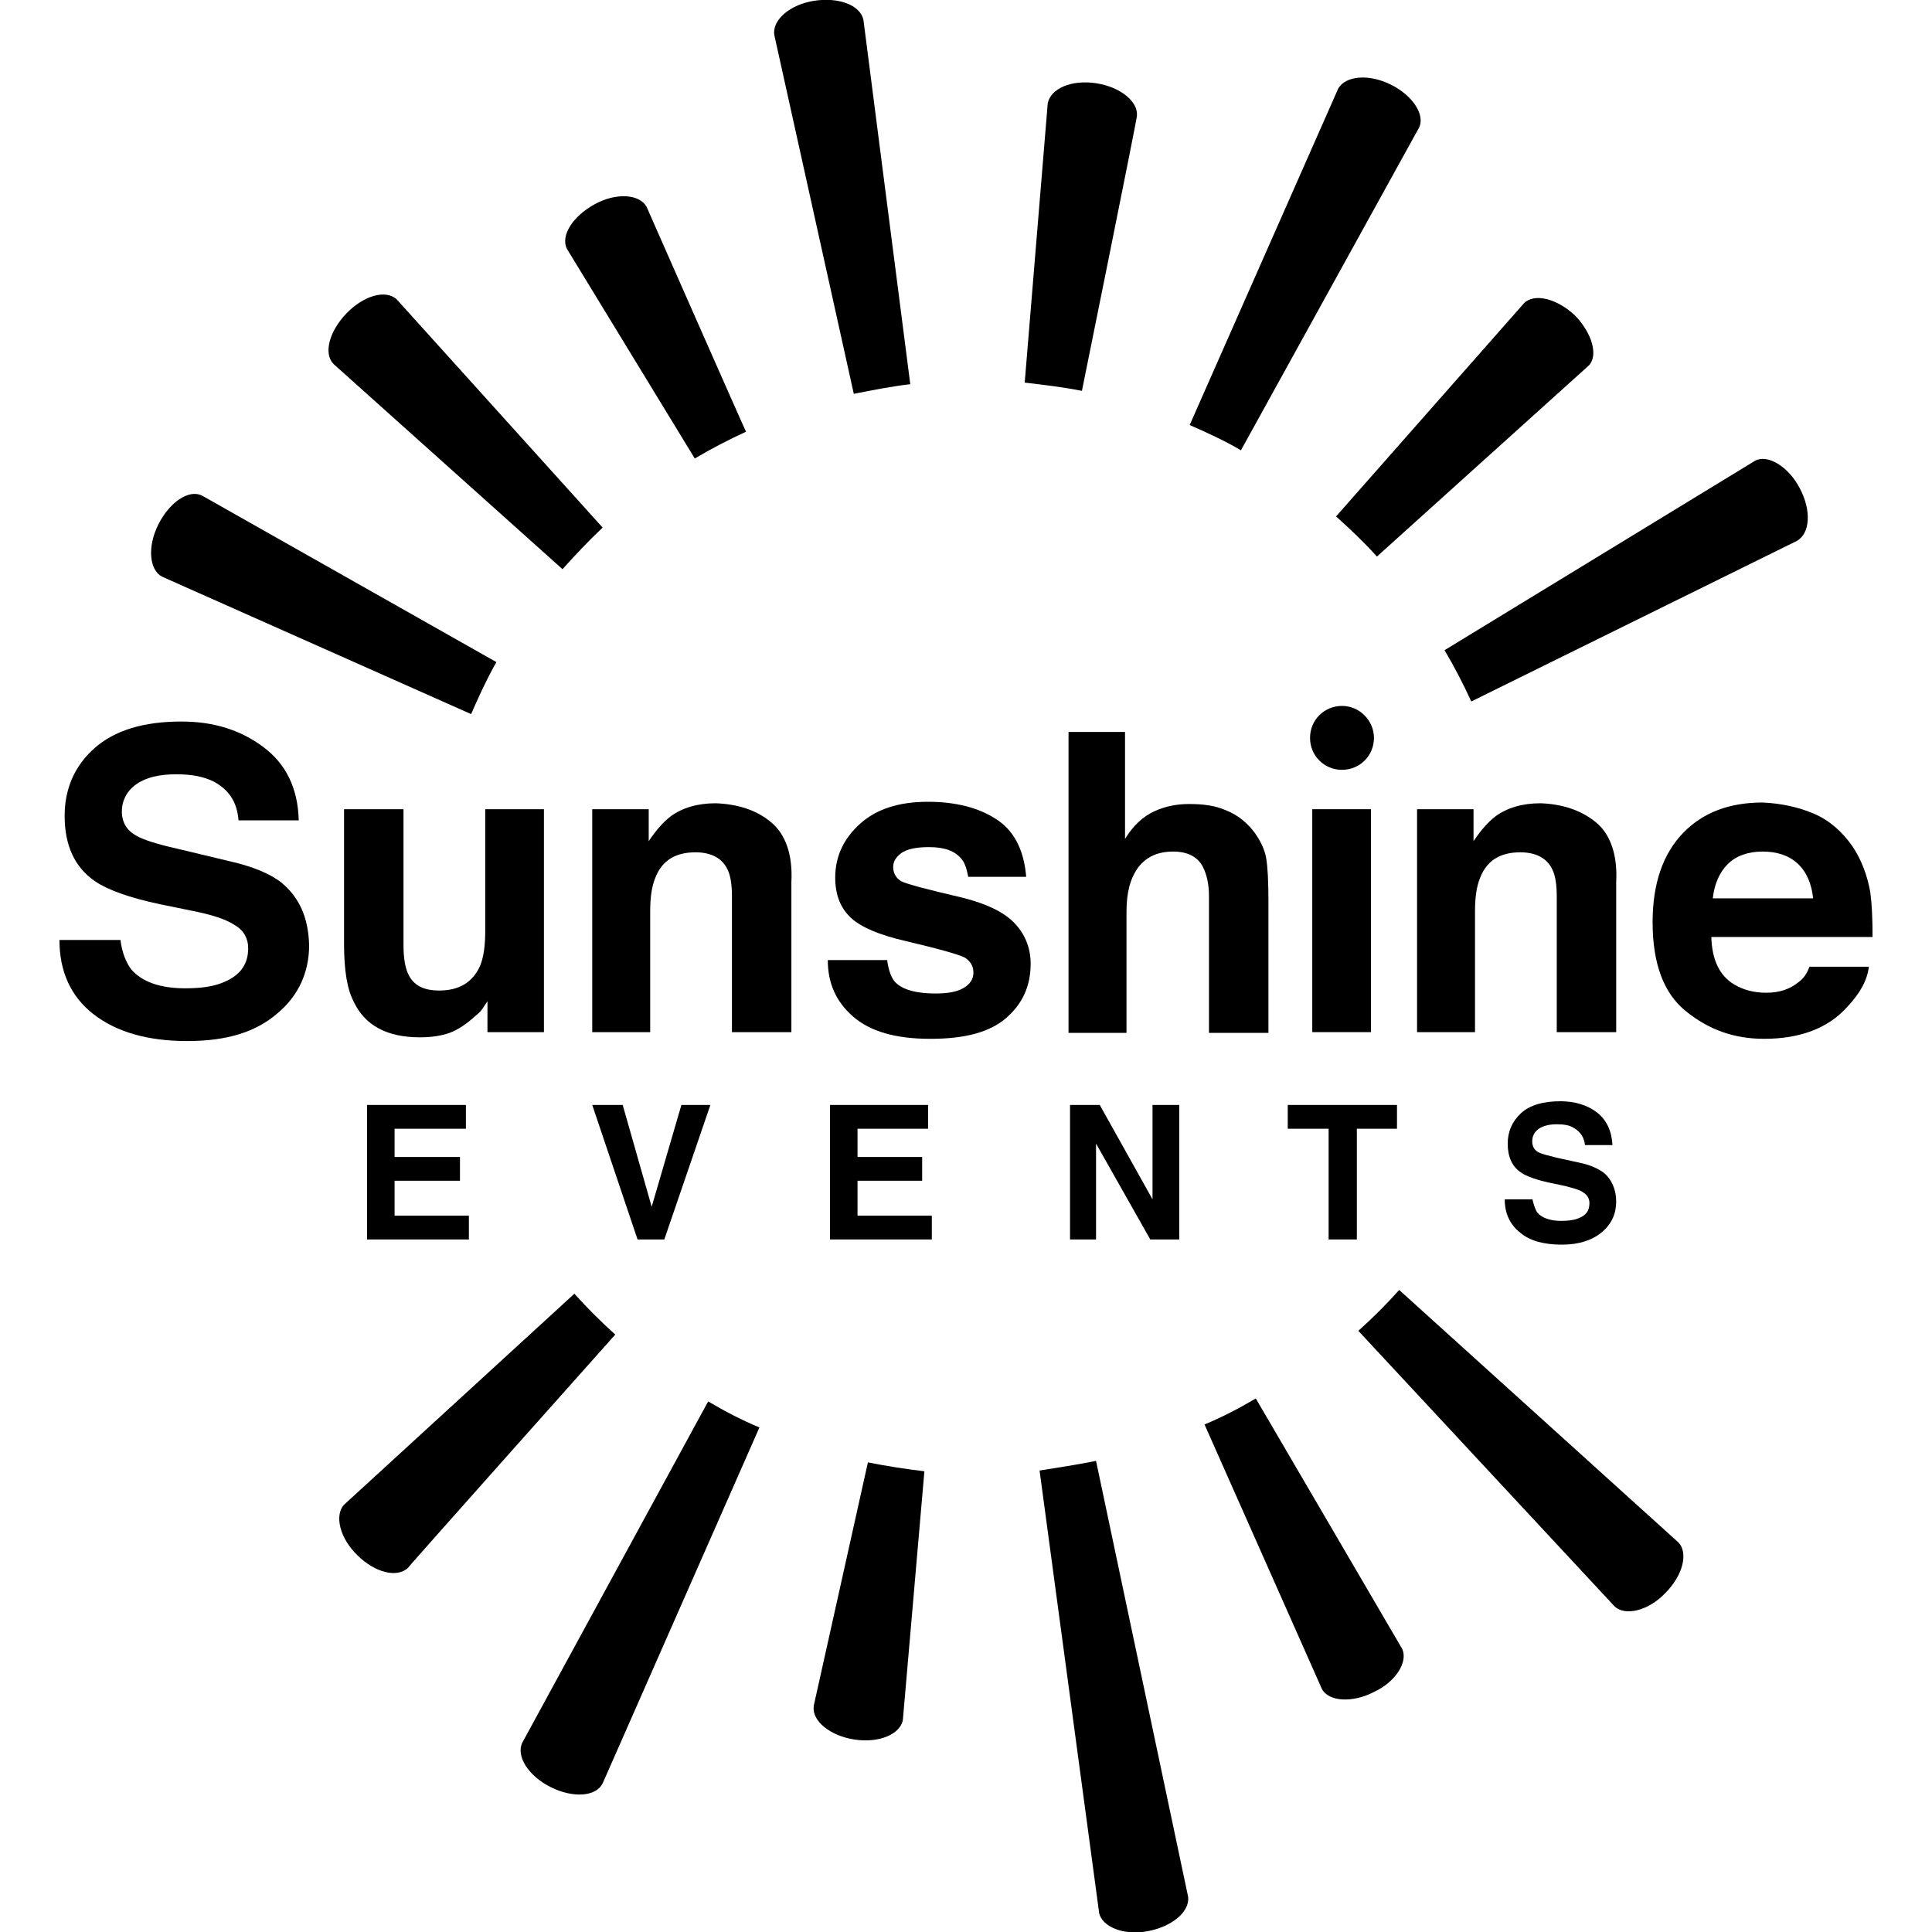<?xml version="1.0" encoding="utf-8"?>
<!-- Generator: Adobe Illustrator 21.0.2, SVG Export Plug-In . SVG Version: 6.00 Build 0)  -->
<svg version="1.1" id="Layer_1" xmlns="http://www.w3.org/2000/svg" xmlns:xlink="http://www.w3.org/1999/xlink" x="0px" y="0px"
	 width="260px" height="260px" viewBox="0 0 260 260" style="enable-background:new 0 0 260 260;" xml:space="preserve">
<path d="M53.4,40.3c-1.5-1.4-4.5-0.5-6.8,1.9c-2.3,2.4-3.1,5.4-1.7,6.8l30.8,27.6c1.7-1.9,3.5-3.8,5.4-5.6L53.4,40.3"/>
<path d="M116.2,2.7L116.2,2.7L116.2,2.7L116.2,2.7C116.1,2.7,116.1,2.7,116.2,2.7c-0.4-2-3.3-3.1-6.6-2.6c-3.3,0.5-5.7,2.6-5.4,4.6
	l0,0l10.7,48.3c2.5-0.5,5.1-1,7.6-1.3L116.2,2.7z"/>
<path d="M212,42.5c-2.4-2.3-5.5-3.1-6.9-1.7l-25.3,28.7c1.9,1.7,3.8,3.5,5.5,5.4l28.5-25.7C215.1,47.9,214.3,44.9,212,42.5z"/>
<path d="M87,27.8c-1-1.7-4.1-1.9-7-0.3s-4.6,4.2-3.7,6l17.2,28.2c2.2-1.3,4.5-2.5,6.9-3.6C100.3,58,87,27.8,87,27.8"/>
<path d="M77.3,174.1l-31,28.4c-1.3,1.4-0.6,4.5,1.8,6.8c2.3,2.3,5.3,3.1,6.8,1.7c-0.1,0,27.9-31.4,27.9-31.4
	C80.8,177.8,79,176,77.3,174.1z"/>
<path d="M95.3,188.6l-25,45.9c-0.9,1.8,0.8,4.5,3.8,6c3,1.5,6.1,1.3,7-0.5l21.1-47.9C99.8,191.1,97.5,189.9,95.3,188.6z"/>
<path d="M116.8,196.8l-7.3,32.8v0.1c-0.2,1.9,2.2,3.9,5.5,4.4c3.3,0.5,6.1-0.7,6.5-2.6l2.9-33.5
	C121.9,197.7,119.3,197.3,116.8,196.8z"/>
<path d="M159.9,255.3l-12.4-58.7c-2.5,0.5-5.1,0.9-7.6,1.3l8,59.4v0.1c0.4,1.9,3.3,3.1,6.5,2.5C157.7,259.3,160.1,257.3,159.9,255.3
	z"/>
<path d="M225.9,207.6l-37.6-34c-1.7,1.9-3.5,3.7-5.5,5.5l34.5,37.1c1.4,1.3,4.5,0.6,6.8-1.8C226.5,212,227.2,209,225.9,207.6z"/>
<path d="M188.7,221.9L169,188.2c-2.2,1.3-4.5,2.5-6.9,3.5l15.8,35.6c0.9,1.7,4.1,1.9,7,0.4C187.9,226.3,189.5,223.6,188.7,221.9z"/>
<path d="M27.2,66.7c-1.8-0.9-4.4,0.9-5.9,3.9c-1.5,3-1.2,6.1,0.5,7l41.6,18.5c1-2.3,2.1-4.7,3.4-7C66.8,89.1,27.2,66.7,27.2,66.7"/>
<path d="M242.2,65.7c-1.5-2.9-4.3-4.6-6-3.7l-41.8,25.5c1.3,2.2,2.5,4.5,3.6,6.9l43.8-21.6C243.6,71.8,243.8,68.7,242.2,65.7z"/>
<path d="M187.2,11.4c-3-1.5-6.1-1.2-7.1,0.5l-20,45.3c2.3,1,4.7,2.1,6.9,3.4l23.9-43.3C191.9,15.6,190.2,12.9,187.2,11.4z"/>
<path d="M147.5,11.2c-3.3-0.5-6.1,0.7-6.5,2.7l-3.1,37.6h0.1c2.5,0.3,5.1,0.6,7.6,1.1c0,0,7.5-37,7.4-37
	C153.2,13.7,150.8,11.7,147.5,11.2z"/>
<g>
	<path d="M37.9,118.8c-1.5-1.2-3.9-2.2-7-2.9l-7.1-1.7c-2.7-0.6-4.5-1.2-5.4-1.7c-1.3-0.7-2-1.8-2-3.3c0-1.5,0.7-2.8,2-3.7
		c1.3-0.9,3.1-1.3,5.3-1.3c2.1,0,3.7,0.3,5.1,1c2,1.1,3.1,2.7,3.3,5.2h8.1c-0.1-4.3-1.7-7.6-4.8-9.9c-3.1-2.3-6.7-3.4-11-3.4
		c-5.1,0-9,1.2-11.7,3.6c-2.7,2.4-4,5.5-4,9.1c0,3.9,1.3,6.9,4.1,8.8c1.6,1.1,4.5,2.2,8.8,3.1l4.4,0.9c2.5,0.5,4.4,1.1,5.6,1.9
		c1.2,0.7,1.8,1.8,1.8,3.1c0,2.3-1.2,3.8-3.6,4.7c-1.3,0.5-2.9,0.7-4.9,0.7c-3.4,0-5.8-0.9-7.2-2.5c-0.7-0.9-1.3-2.3-1.5-4.1v0.1H8
		c0,4.2,1.5,7.6,4.6,10s7.3,3.6,12.6,3.6c5.3,0,9.2-1.2,12.1-3.7c2.9-2.4,4.3-5.6,4.3-9.2C41.5,123.5,40.3,120.8,37.9,118.8z"/>
	<path d="M65.3,125.3c0,1.9-0.2,3.5-0.7,4.7c-1,2.2-2.8,3.3-5.5,3.3c-2.1,0-3.5-0.7-4.2-2.3c-0.4-0.9-0.6-2.1-0.6-3.9v-18.1v-0.1h-8
		V127c0,3.5,0.4,6.1,1.3,7.8c1.5,3.2,4.5,4.8,8.9,4.8c1.5,0,2.9-0.2,4-0.6c1.1-0.4,2.3-1.2,3.5-2.3c0.4-0.3,0.8-0.7,1.1-1.2
		c0.3-0.5,0.5-0.7,0.5-0.8v4.2h7.6v-30h-7.9V125.3z"/>
	<path d="M103.7,110.6c-1.9-1.6-4.5-2.4-7.4-2.5c-2.4,0-4.5,0.6-6.1,1.8c-0.9,0.7-1.9,1.8-2.9,3.3v-4.3h-7.6v30h7.8v-16.3
		c0-1.8,0.2-3.3,0.7-4.5c0.9-2.3,2.7-3.4,5.4-3.4c2.1,0,3.6,0.8,4.3,2.3c0.4,0.8,0.6,2,0.6,3.6v18.3h8v-20.2
		C106.7,115,105.7,112.2,103.7,110.6z"/>
	<path d="M129.5,120.8c-4.7-1.1-7.4-1.8-8.2-2.2c-0.7-0.4-1.1-1.1-1.1-1.9c0-0.7,0.3-1.3,1.1-1.9c0.7-0.5,1.9-0.8,3.7-0.8
		c2.1,0,3.5,0.5,4.4,1.6c0.5,0.6,0.7,1.4,0.9,2.4h7.8c-0.3-3.7-1.7-6.3-4.1-7.8c-2.3-1.5-5.4-2.3-9.1-2.3c-4,0-7,1-9.2,3
		c-2.2,2-3.3,4.4-3.3,7.2c0,2.3,0.7,4.1,2.1,5.4c1.4,1.3,3.8,2.3,7.2,3.1c4.7,1.1,7.5,1.9,8.2,2.3c0.7,0.5,1.1,1.1,1.1,2
		c0,0.9-0.5,1.6-1.4,2.1c-0.9,0.5-2.1,0.7-3.7,0.7c-2.6,0-4.4-0.5-5.4-1.5c-0.5-0.5-0.9-1.5-1.1-2.9v-0.1h-8c0,3.1,1.1,5.6,3.4,7.6
		c2.3,2,5.7,3,10.4,3c4.7,0,8-0.9,10.2-2.8c2.2-1.9,3.3-4.3,3.3-7.3c0-2.2-0.8-4.1-2.3-5.6C135,122.7,132.7,121.6,129.5,120.8z"/>
	<path d="M168.8,112c-1-1.3-2.2-2.3-3.7-2.9c-1.5-0.7-3.2-0.9-5.1-0.9c-1.6,0-3.2,0.3-4.7,1c-1.5,0.7-2.8,1.9-3.9,3.7V98.5h-7.6V139
		h7.8v-16.3c0-2.6,0.5-4.5,1.6-6c1.1-1.4,2.6-2.1,4.7-2.1c1.9,0,3.3,0.7,4,2.1c0.5,1,0.8,2.3,0.8,3.9V139h8v-17.7
		c0-2.7-0.1-4.6-0.3-5.8S169.6,113.1,168.8,112z"/>
	<rect x="176.6" y="108.9" width="7.9" height="30"/>
	<path d="M214.7,110.6c-2-1.6-4.5-2.4-7.4-2.5c-2.4,0-4.5,0.6-6.1,1.8c-0.9,0.7-1.9,1.8-2.9,3.3v-4.3h-7.6v30h7.8v-16.3
		c0-1.8,0.2-3.3,0.7-4.5c0.9-2.3,2.7-3.4,5.4-3.4c2.1,0,3.6,0.8,4.3,2.3c0.4,0.8,0.6,2,0.6,3.6v18.3h8v-20.2
		C217.7,115,216.7,112.2,214.7,110.6z"/>
	<path d="M242,132.2c-1.1,0.9-2.5,1.4-4.3,1.4c-1.7,0-3.1-0.4-4.3-1.1c-2-1.2-3-3.3-3.1-6.4H252c0-2.6-0.1-4.5-0.3-6
		c-0.4-2.3-1.2-4.4-2.4-6.2c-1.4-2-3.1-3.5-5.2-4.4c-2.1-0.9-4.5-1.4-6.9-1.5c-4.4,0-8,1.3-10.7,4.1c-2.7,2.8-4.1,6.8-4.1,12
		c0,5.6,1.5,9.6,4.5,12c3.1,2.5,6.5,3.7,10.5,3.7c4.8,0,8.6-1.4,11.2-4.3c1.7-1.8,2.7-3.6,2.9-5.4h-8
		C243.2,131,242.7,131.7,242,132.2z M232.5,116.3c1.1-1.1,2.7-1.7,4.7-1.7c1.9,0,3.5,0.5,4.7,1.6c1.2,1.1,1.9,2.7,2.1,4.7h-13.5
		C230.7,119,231.4,117.4,232.5,116.3z"/>
	<path d="M180.6,95c-2.4,0-4.3,1.9-4.3,4.3c0,2.4,1.9,4.3,4.3,4.3c2.4,0,4.3-1.9,4.3-4.3C184.9,97,183,95,180.6,95z"/>
</g>
<g>
	<polygon points="53.1,158.9 61.9,158.9 61.9,155.7 53.1,155.7 53.1,151.9 62.7,151.9 62.7,148.7 49.4,148.7 49.4,166.8 63.1,166.8 
		63.1,163.6 53.1,163.6 	"/>
	<polygon points="87.7,162.4 83.8,148.7 79.7,148.7 85.8,166.8 89.4,166.8 95.6,148.7 91.7,148.7 	"/>
	<polygon points="115.4,158.9 124.1,158.9 124.1,155.7 115.4,155.7 115.4,151.9 124.9,151.9 124.9,148.7 111.7,148.7 111.7,166.8 
		125.4,166.8 125.4,163.6 115.4,163.6 	"/>
	<polygon points="155.1,161.4 148,148.7 144,148.7 144,166.8 147.5,166.8 147.5,153.9 154.8,166.8 158.7,166.8 158.7,148.7 
		155.1,148.7 	"/>
	<polygon points="173.3,151.9 178.8,151.9 178.8,166.8 182.6,166.8 182.6,151.9 188,151.9 188,148.7 173.3,148.7 	"/>
	<path d="M215.8,157.8c-0.7-0.5-1.7-1-3.1-1.3l-3.2-0.7c-1.2-0.3-2-0.5-2.4-0.7c-0.6-0.3-0.9-0.8-0.9-1.5c0-0.7,0.3-1.3,0.9-1.7
		c0.6-0.4,1.4-0.6,2.4-0.6c0.9,0,1.7,0.1,2.3,0.5c0.9,0.5,1.4,1.3,1.5,2.3h3.7c-0.1-1.9-0.8-3.4-2.1-4.4s-3-1.5-4.9-1.5
		c-2.3,0-4.1,0.5-5.3,1.6s-1.8,2.5-1.8,4.1c0,1.8,0.6,3.1,1.8,3.9c0.7,0.5,2.1,1,4,1.4l1.9,0.4c1.1,0.3,2,0.5,2.5,0.9
		c0.5,0.3,0.8,0.8,0.8,1.4c0,1.1-0.5,1.7-1.6,2.1c-0.5,0.2-1.3,0.3-2.2,0.3c-1.5,0-2.6-0.4-3.2-1.1c-0.3-0.4-0.5-1.1-0.7-1.9v0.1
		h-3.7c0,1.9,0.7,3.4,2.1,4.5c1.3,1.1,3.2,1.6,5.6,1.6c2.3,0,4.1-0.6,5.4-1.7c1.3-1.1,1.9-2.5,1.9-4.1S216.9,158.7,215.8,157.8z"/>
</g>
</svg>
